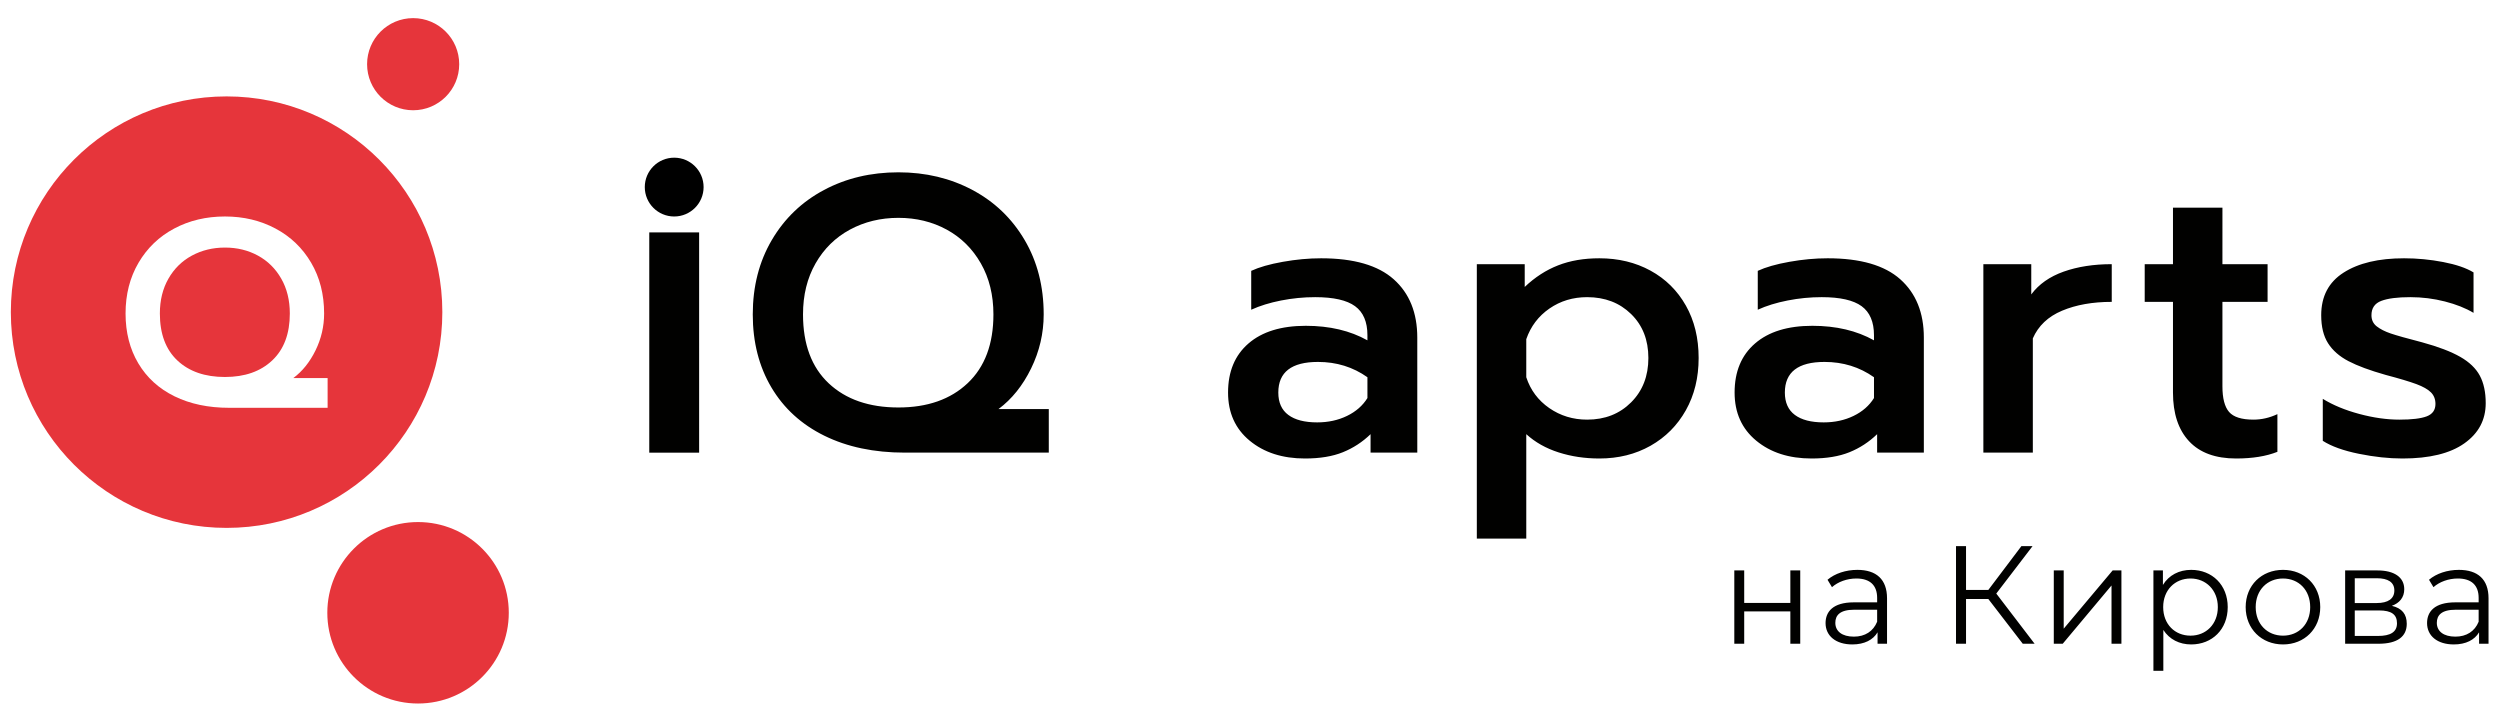 <?xml version="1.0" encoding="UTF-8" standalone="no"?> <svg xmlns:dc="http://purl.org/dc/elements/1.1/" xmlns:cc="http://creativecommons.org/ns#" xmlns:rdf="http://www.w3.org/1999/02/22-rdf-syntax-ns#" xmlns:svg="http://www.w3.org/2000/svg" xmlns="http://www.w3.org/2000/svg" viewBox="0 0 315.333 91" height="91" width="315.333" xml:space="preserve" id="svg2">  <defs id="defs6"> <clipPath id="clipPath18" clipPathUnits="userSpaceOnUse"> <path id="path16" d="M 0,68.25 H 236.5 V 0 H 0 Z"></path> </clipPath> </defs> <g transform="matrix(1.333,0,0,-1.333,0,91)" id="g10"> <g id="g12"> <g clip-path="url(#clipPath18)" id="g14"> <path id="path20" style="fill:#010100;fill-opacity:1;fill-rule:nonzero;stroke:none" d="m 61.436,46.276 h 4.718 V 25.437 H 61.436 Z M 85.605,25.438 c -2.897,0 -5.43,0.533 -7.597,1.597 -2.167,1.066 -3.839,2.588 -5.014,4.569 -1.176,1.982 -1.765,4.285 -1.765,6.911 0,2.65 0.601,4.996 1.802,7.039 1.201,2.044 2.848,3.622 4.941,4.737 2.092,1.114 4.44,1.671 7.039,1.671 2.575,0 4.91,-0.557 7.003,-1.671 2.093,-1.115 3.74,-2.693 4.941,-4.737 1.202,-2.043 1.802,-4.389 1.802,-7.039 0,-1.784 -0.397,-3.486 -1.189,-5.109 -0.793,-1.622 -1.821,-2.903 -3.084,-3.844 h 4.756 v -4.124 z m -0.594,4.272 c 2.749,0 4.935,0.768 6.557,2.303 1.623,1.536 2.433,3.703 2.433,6.502 0,1.832 -0.396,3.442 -1.189,4.829 -0.792,1.387 -1.869,2.451 -3.23,3.195 -1.363,0.743 -2.886,1.114 -4.571,1.114 -1.683,0 -3.213,-0.371 -4.588,-1.114 -1.375,-0.744 -2.458,-1.808 -3.251,-3.195 -0.792,-1.387 -1.188,-2.997 -1.188,-4.829 0,-2.824 0.811,-4.997 2.433,-6.52 1.623,-1.523 3.821,-2.285 6.594,-2.285 m 38.473,-4.828 c -2.13,0 -3.875,0.562 -5.238,1.689 -1.363,1.127 -2.043,2.644 -2.043,4.551 0,1.982 0.644,3.529 1.931,4.643 1.288,1.115 3.096,1.673 5.425,1.673 2.253,0 4.197,-0.459 5.832,-1.375 v 0.483 c 0,1.262 -0.39,2.179 -1.171,2.749 -0.779,0.569 -2.037,0.854 -3.77,0.854 -1.089,0 -2.167,-0.106 -3.233,-0.316 -1.063,-0.21 -2.005,-0.501 -2.822,-0.873 v 3.678 c 0.743,0.346 1.739,0.632 2.99,0.855 1.251,0.223 2.458,0.334 3.622,0.334 3.096,0 5.387,-0.662 6.872,-1.987 1.487,-1.325 2.23,-3.165 2.23,-5.517 V 25.438 h -4.421 v 1.746 c -0.768,-0.744 -1.641,-1.312 -2.619,-1.708 -0.978,-0.397 -2.173,-0.594 -3.585,-0.594 m 1.152,3.417 c 1.039,0 1.982,0.204 2.823,0.613 0.842,0.407 1.486,0.972 1.932,1.69 v 1.969 c -1.362,0.965 -2.923,1.449 -4.681,1.449 -2.502,0 -3.752,-0.966 -3.752,-2.898 0,-0.941 0.315,-1.647 0.948,-2.117 0.632,-0.472 1.541,-0.706 2.73,-0.706 m 15.106,14.971 h 4.532 v -2.155 c 0.965,0.917 2.018,1.598 3.157,2.043 1.14,0.446 2.44,0.669 3.901,0.669 1.808,0 3.423,-0.39 4.847,-1.17 1.425,-0.78 2.539,-1.882 3.344,-3.306 0.806,-1.424 1.208,-3.078 1.208,-4.96 0,-1.858 -0.402,-3.505 -1.208,-4.941 -0.805,-1.435 -1.919,-2.556 -3.344,-3.363 -1.424,-0.804 -3.039,-1.205 -4.847,-1.205 -1.363,0 -2.644,0.19 -3.846,0.575 -1.2,0.383 -2.222,0.959 -3.065,1.727 v -9.882 h -4.679 z M 150.18,28.559 c 1.685,0 3.071,0.545 4.16,1.634 1.091,1.089 1.635,2.49 1.635,4.198 0,1.709 -0.544,3.096 -1.635,4.161 -1.089,1.064 -2.475,1.597 -4.16,1.597 -1.337,0 -2.526,-0.359 -3.566,-1.077 -1.04,-0.718 -1.771,-1.684 -2.193,-2.898 v -3.603 c 0.397,-1.214 1.121,-2.185 2.174,-2.917 1.053,-0.729 2.248,-1.095 3.585,-1.095 m 21.236,-3.677 c -2.131,0 -3.877,0.562 -5.239,1.689 -1.362,1.127 -2.043,2.644 -2.043,4.551 0,1.982 0.644,3.529 1.932,4.643 1.287,1.115 3.096,1.673 5.424,1.673 2.253,0 4.197,-0.459 5.833,-1.375 v 0.483 c 0,1.262 -0.392,2.179 -1.171,2.749 -0.78,0.569 -2.037,0.854 -3.772,0.854 -1.088,0 -2.166,-0.106 -3.23,-0.316 -1.066,-0.21 -2.008,-0.501 -2.824,-0.873 v 3.678 c 0.743,0.346 1.74,0.632 2.99,0.855 1.251,0.223 2.458,0.334 3.623,0.334 3.096,0 5.386,-0.662 6.872,-1.987 1.485,-1.325 2.23,-3.165 2.23,-5.517 V 25.438 h -4.421 v 1.746 c -0.769,-0.744 -1.641,-1.312 -2.62,-1.708 -0.978,-0.397 -2.173,-0.594 -3.584,-0.594 m 1.151,3.417 c 1.04,0 1.981,0.204 2.823,0.613 0.842,0.407 1.485,0.972 1.933,1.69 v 1.969 c -1.364,0.965 -2.923,1.449 -4.682,1.449 -2.501,0 -3.752,-0.966 -3.752,-2.898 0,-0.941 0.316,-1.647 0.947,-2.117 0.632,-0.472 1.542,-0.706 2.731,-0.706 m 15.105,14.971 h 4.533 v -2.861 c 0.717,0.966 1.74,1.684 3.064,2.155 1.325,0.47 2.842,0.706 4.551,0.706 v -3.567 c -1.808,0 -3.374,-0.278 -4.699,-0.835 -1.326,-0.557 -2.248,-1.43 -2.768,-2.62 v -10.81 h -4.681 z m 23.923,-18.388 c -1.956,0 -3.442,0.543 -4.458,1.634 -1.015,1.088 -1.523,2.625 -1.523,4.606 v 8.581 h -2.675 v 3.567 h 2.675 v 5.349 h 4.68 V 43.27 h 4.273 v -3.567 h -4.273 v -7.987 c 0,-1.139 0.211,-1.95 0.632,-2.433 0.422,-0.483 1.19,-0.724 2.304,-0.724 0.768,0 1.523,0.172 2.266,0.52 v -3.566 c -1.065,-0.422 -2.366,-0.631 -3.901,-0.631 m 15.736,0 c -1.288,0 -2.663,0.147 -4.123,0.444 -1.461,0.297 -2.602,0.706 -3.417,1.228 v 3.973 c 0.964,-0.594 2.116,-1.071 3.454,-1.43 1.338,-0.359 2.6,-0.538 3.789,-0.538 1.189,0 2.055,0.104 2.6,0.315 0.545,0.211 0.818,0.601 0.818,1.17 0,0.446 -0.143,0.812 -0.428,1.097 -0.284,0.284 -0.742,0.544 -1.374,0.78 -0.632,0.235 -1.605,0.526 -2.916,0.873 -1.486,0.421 -2.656,0.853 -3.511,1.3 -0.854,0.446 -1.498,1.009 -1.931,1.69 -0.434,0.681 -0.651,1.566 -0.651,2.656 0,1.784 0.705,3.127 2.118,4.031 1.411,0.904 3.319,1.356 5.721,1.356 1.238,0 2.47,-0.118 3.696,-0.353 1.226,-0.236 2.186,-0.563 2.879,-0.984 v -3.827 c -0.743,0.446 -1.647,0.805 -2.713,1.078 -1.064,0.272 -2.153,0.408 -3.267,0.408 -1.215,0 -2.131,-0.118 -2.75,-0.353 -0.619,-0.234 -0.929,-0.687 -0.929,-1.356 0,-0.445 0.167,-0.798 0.502,-1.058 0.334,-0.26 0.773,-0.484 1.318,-0.669 0.545,-0.186 1.535,-0.465 2.973,-0.837 1.535,-0.42 2.736,-0.878 3.603,-1.374 0.867,-0.495 1.486,-1.089 1.858,-1.783 0.371,-0.693 0.557,-1.56 0.557,-2.601 0,-1.585 -0.675,-2.853 -2.025,-3.806 -1.349,-0.955 -3.3,-1.43 -5.851,-1.43"></path> <g transform="translate(39.093,66.552)" id="g22"> <path id="path24" style="fill:#e6353b;fill-opacity:1;fill-rule:evenodd;stroke:none" d="m 0,0 c 2.408,0 4.359,-1.952 4.359,-4.359 0,-2.407 -1.951,-4.359 -4.359,-4.359 -2.406,0 -4.358,1.952 -4.358,4.359 C -4.358,-1.952 -2.406,0 0,0"></path> </g> <g transform="translate(21.44,59.145)" id="g26"> <path id="path28" style="fill:#e6353b;fill-opacity:1;fill-rule:evenodd;stroke:none" d="m 0,0 c 11.275,0 20.415,-9.139 20.415,-20.414 0,-11.274 -9.14,-20.415 -20.415,-20.415 -11.274,0 -20.414,9.141 -20.414,20.415 C -20.414,-9.139 -11.274,0 0,0 m 0.254,-29.466 c -1.978,0 -3.706,0.363 -5.186,1.09 -1.478,0.727 -2.619,1.767 -3.422,3.119 -0.803,1.352 -1.205,2.924 -1.205,4.715 0,1.81 0.411,3.412 1.23,4.806 0.82,1.395 1.943,2.472 3.373,3.233 1.428,0.761 3.029,1.141 4.805,1.141 1.757,0 3.35,-0.38 4.779,-1.141 1.428,-0.761 2.553,-1.838 3.372,-3.233 0.82,-1.394 1.229,-2.996 1.229,-4.806 0,-1.216 -0.269,-2.378 -0.81,-3.485 -0.542,-1.108 -1.243,-1.982 -2.105,-2.624 H 9.56 v -2.815 z m -0.405,2.916 c 1.876,0 3.367,0.524 4.474,1.571 1.108,1.048 1.661,2.528 1.661,4.437 0,1.251 -0.27,2.35 -0.811,3.297 -0.541,0.947 -1.276,1.673 -2.206,2.181 -0.93,0.506 -1.969,0.76 -3.118,0.76 -1.15,0 -2.194,-0.254 -3.132,-0.76 -0.939,-0.508 -1.678,-1.234 -2.219,-2.181 -0.541,-0.947 -0.811,-2.046 -0.811,-3.297 0,-1.926 0.554,-3.409 1.661,-4.449 1.107,-1.039 2.607,-1.559 4.501,-1.559"></path> </g> <g transform="translate(39.557,18.868)" id="g30"> <path id="path32" style="fill:#e6353b;fill-opacity:1;fill-rule:evenodd;stroke:none" d="m 0,0 c 4.742,0 8.586,-3.844 8.586,-8.585 0,-4.742 -3.844,-8.585 -8.586,-8.585 -4.741,0 -8.585,3.843 -8.585,8.585 C -8.585,-3.844 -4.741,0 0,0"></path> </g> <g transform="translate(164.106,7.353)" id="g34"> <path id="path36" style="fill:#010100;fill-opacity:1;fill-rule:nonzero;stroke:none" d="M 0,0 H 0.937 V 3.061 H 5.303 V 0 H 6.239 V 6.938 H 5.303 V 3.865 H 0.937 V 6.938 H 0 Z M 11.643,6.991 C 10.548,6.991 9.519,6.648 8.82,6.055 l 0.422,-0.7 c 0.567,0.502 1.411,0.819 2.309,0.819 1.292,0 1.965,-0.647 1.965,-1.834 V 3.918 h -2.203 c -1.992,0 -2.678,-0.897 -2.678,-1.965 0,-1.201 0.964,-2.018 2.532,-2.018 1.148,0 1.966,0.434 2.388,1.147 V 0 h 0.897 v 4.301 c 0,1.794 -1.015,2.69 -2.809,2.69 m -0.33,-6.318 c -1.109,0 -1.754,0.502 -1.754,1.306 0,0.712 0.434,1.24 1.781,1.24 h 2.176 V 2.084 C 13.146,1.175 12.368,0.673 11.313,0.673 M 27.296,0 h 1.121 l -3.628,4.749 3.43,4.485 H 27.163 L 24.037,5.092 h -2.11 V 9.234 H 20.978 V 0 h 0.949 v 4.234 h 2.11 z m 2.935,0 h 0.845 l 4.617,5.514 V 0 h 0.937 v 6.938 h -0.831 l -4.63,-5.512 v 5.512 h -0.938 z m 13.002,6.991 c -1.147,0 -2.11,-0.501 -2.676,-1.425 V 6.938 H 39.658 V -2.56 h 0.938 v 3.867 c 0.58,-0.899 1.529,-1.372 2.637,-1.372 1.98,0 3.456,1.424 3.456,3.534 0,2.097 -1.476,3.522 -3.456,3.522 M 43.168,0.766 c -1.478,0 -2.586,1.081 -2.586,2.703 0,1.609 1.108,2.705 2.586,2.705 1.464,0 2.585,-1.096 2.585,-2.705 0,-1.622 -1.121,-2.703 -2.585,-2.703 m 8.753,-0.831 c 2.032,0 3.523,1.477 3.523,3.534 0,2.058 -1.491,3.522 -3.523,3.522 -2.03,0 -3.534,-1.464 -3.534,-3.522 0,-2.057 1.504,-3.534 3.534,-3.534 m 0,0.831 c -1.478,0 -2.585,1.081 -2.585,2.703 0,1.623 1.107,2.705 2.585,2.705 1.477,0 2.572,-1.082 2.572,-2.705 0,-1.622 -1.095,-2.703 -2.572,-2.703 m 10.298,2.822 c 0.724,0.264 1.174,0.791 1.174,1.569 0,1.149 -0.963,1.781 -2.534,1.781 H 57.8 V 0 h 3.152 c 1.808,0 2.678,0.687 2.678,1.887 0,0.91 -0.448,1.476 -1.411,1.701 M 58.71,6.199 h 2.084 c 1.068,0 1.662,-0.382 1.662,-1.16 0,-0.779 -0.594,-1.187 -1.662,-1.187 H 58.71 Z m 2.203,-5.46 H 58.71 v 2.413 h 2.295 c 1.174,0 1.701,-0.381 1.701,-1.213 0,-0.831 -0.62,-1.2 -1.793,-1.2 m 7.646,6.252 c -1.095,0 -2.124,-0.343 -2.824,-0.936 l 0.422,-0.7 c 0.569,0.502 1.412,0.819 2.309,0.819 1.293,0 1.966,-0.647 1.966,-1.834 V 3.918 h -2.203 c -1.993,0 -2.678,-0.897 -2.678,-1.965 0,-1.201 0.964,-2.018 2.533,-2.018 1.147,0 1.966,0.434 2.388,1.147 V 0 h 0.896 v 4.301 c 0,1.794 -1.015,2.69 -2.809,2.69 m -0.33,-6.318 c -1.109,0 -1.754,0.502 -1.754,1.306 0,0.712 0.434,1.24 1.78,1.24 h 2.177 V 2.084 C 70.063,1.175 69.284,0.673 68.229,0.673"></path> </g> <g transform="translate(63.794,53.347)" id="g38"> <path id="path40" style="fill:#000000;fill-opacity:1;fill-rule:evenodd;stroke:none" d="m 0,0 c 1.537,0 2.783,-1.246 2.783,-2.782 0,-1.537 -1.246,-2.783 -2.783,-2.783 -1.536,0 -2.782,1.246 -2.782,2.783 C -2.782,-1.246 -1.536,0 0,0"></path> </g> </g> </g> </g> </svg> 
